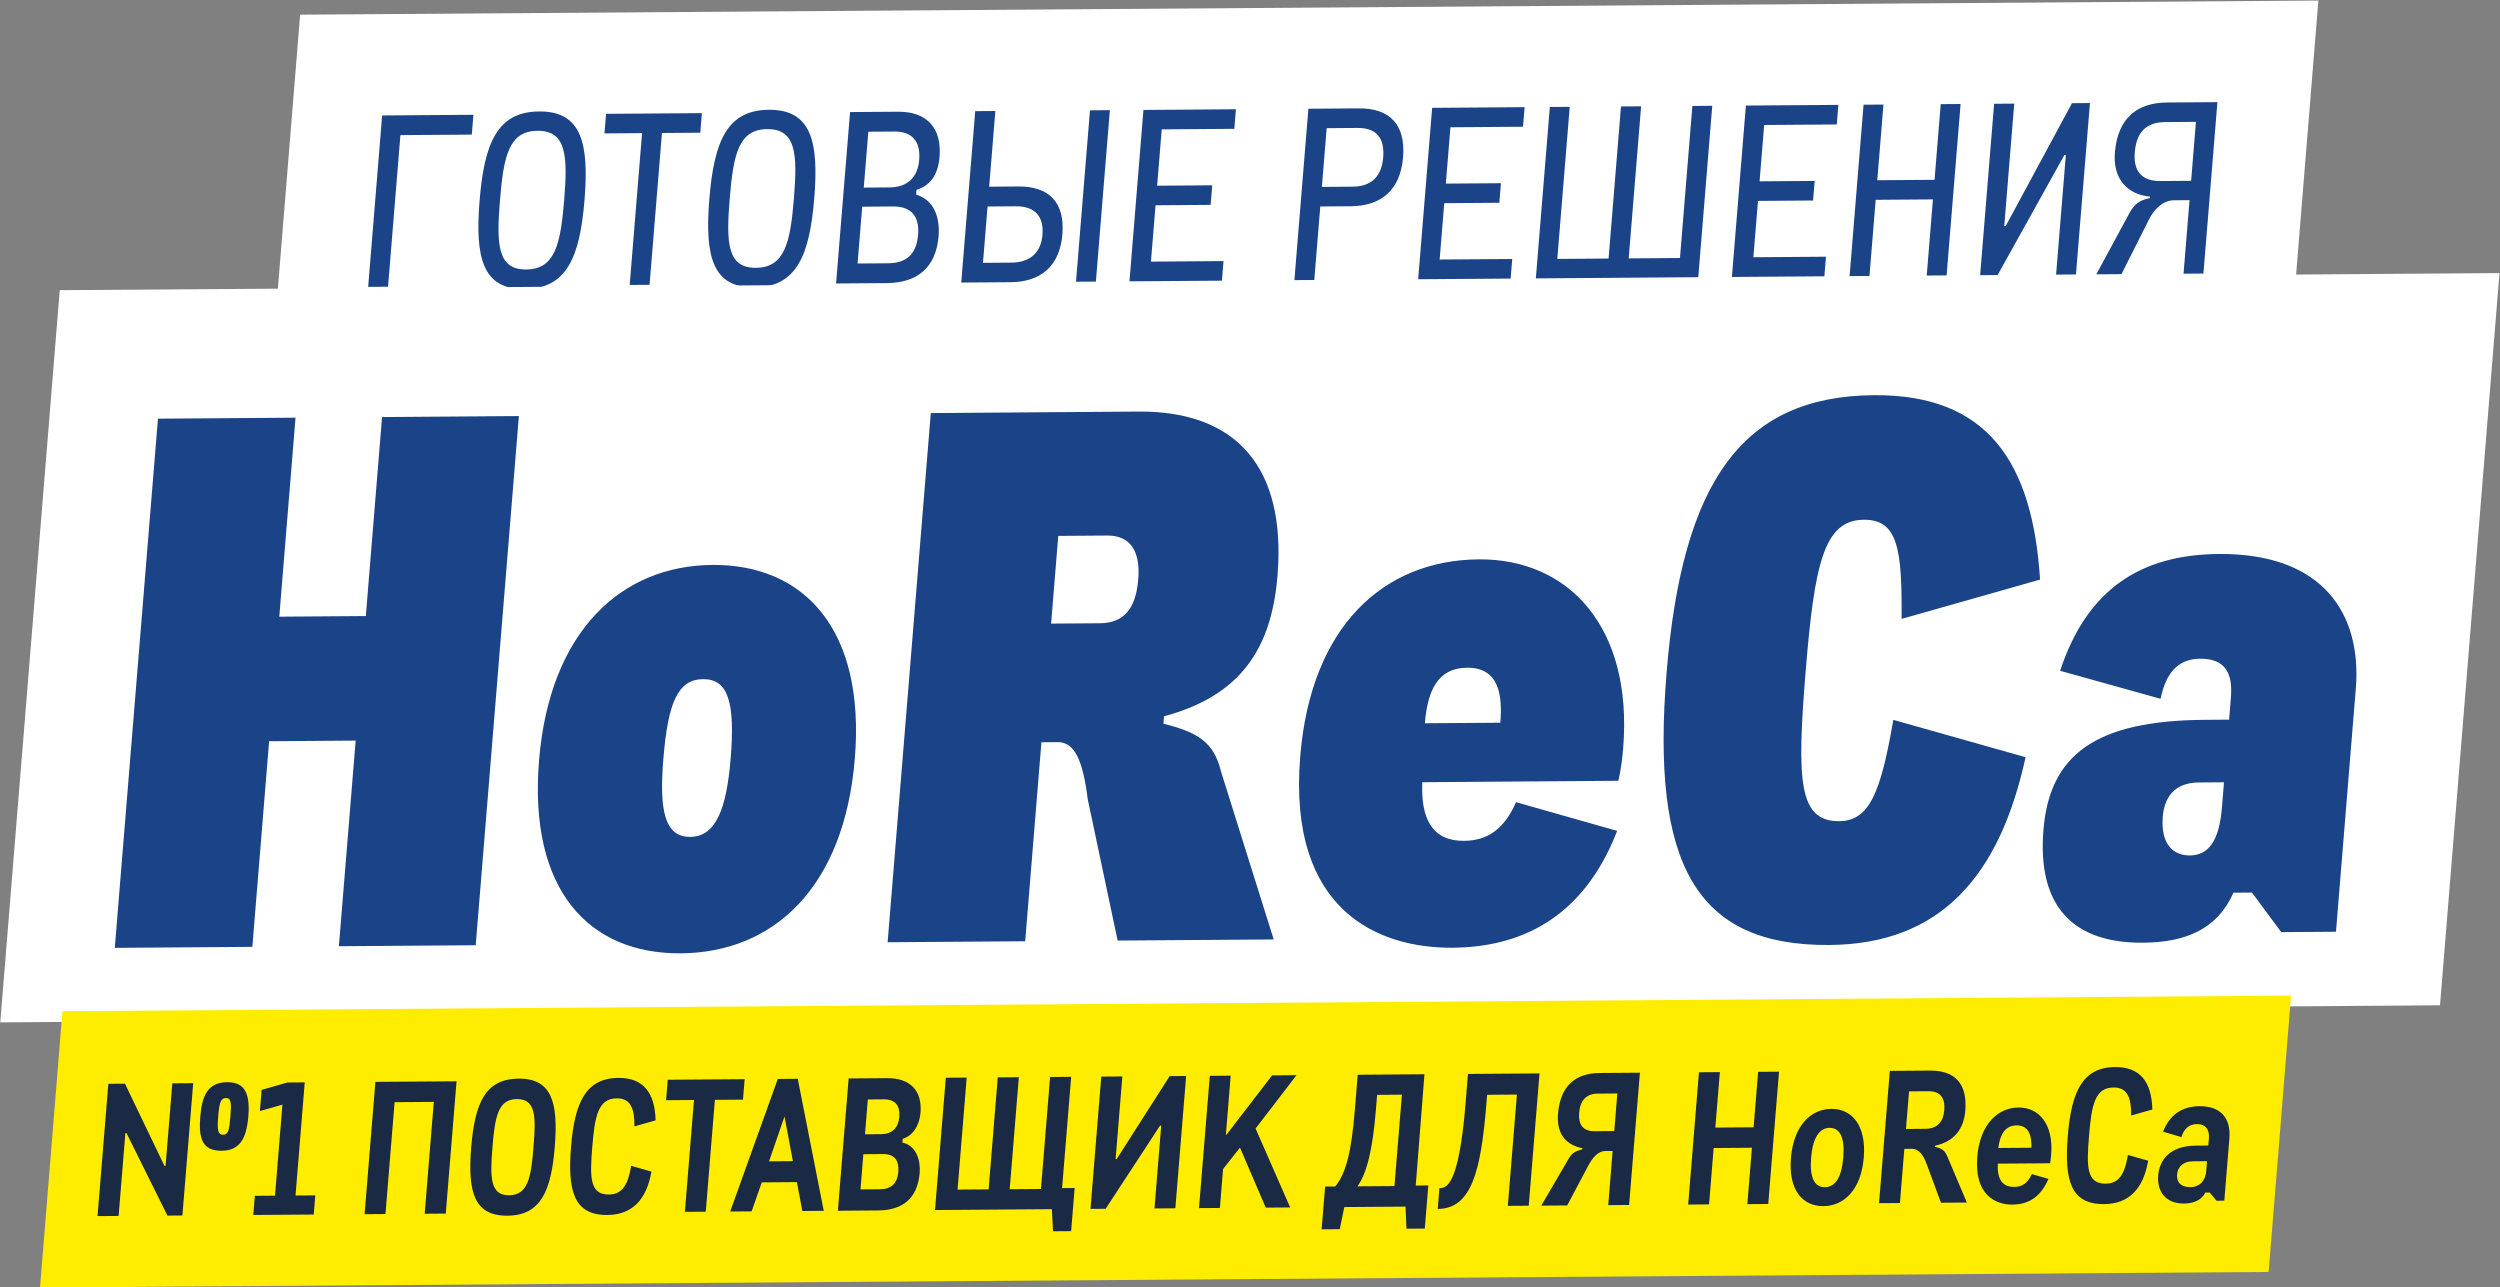 <svg width="334" height="172" viewBox="0 0 334 172" fill="none" xmlns="http://www.w3.org/2000/svg">
<rect x="0" y="0" width="334" height="172" fill="#808080" stroke="none"/>
<rect width="269.636" height="46.44" transform="matrix(1 -0.007 -0.081 0.997 40.099 1.961)" fill="white"/>
<path d="M49.186 38.325L51.054 15.425L63.249 15.336L63.033 17.983L53.495 18.053L51.842 38.305L49.186 38.325ZM70.084 38.619C64.482 38.66 63.45 34.46 64.074 26.805C64.698 19.151 66.418 14.931 72.019 14.89C77.653 14.849 78.718 19.049 78.093 26.703C77.469 34.358 75.717 38.578 70.084 38.619ZM70.297 36.004C74.17 35.976 74.894 32.592 75.373 26.723C75.854 20.823 75.682 17.445 71.809 17.473C67.968 17.501 67.276 20.885 66.795 26.785C66.316 32.654 66.456 36.032 70.297 36.004ZM84.125 38.071L85.78 17.786L80.755 17.823L80.968 15.208L93.771 15.115L93.558 17.73L88.436 17.767L86.781 38.052L84.125 38.071ZM100.778 38.396C95.177 38.437 94.144 34.237 94.768 26.582C95.393 18.928 97.113 14.708 102.714 14.667C108.347 14.626 109.412 18.826 108.787 26.481C108.163 34.135 106.411 38.355 100.778 38.396ZM100.991 35.781C104.864 35.753 105.588 32.369 106.067 26.5C106.548 20.6 106.376 17.223 102.503 17.251C98.662 17.279 97.97 20.662 97.489 26.563C97.01 32.431 97.15 35.809 100.991 35.781ZM115.191 27.614L114.572 35.204L118.669 35.175C121.165 35.157 122.454 33.872 122.657 31.384C122.86 28.897 121.753 27.566 119.288 27.584L115.191 27.614ZM116.008 17.599L115.399 25.062L118.856 25.037C121.193 25.02 122.609 23.735 122.804 21.343C123.002 18.919 121.898 17.556 119.465 17.574L116.008 17.599ZM118.453 37.822L111.699 37.871L113.568 14.971L119.969 14.925C123.842 14.896 125.836 17.113 125.524 20.941C125.308 23.588 124.118 24.84 122.444 25.362L122.392 26C124.736 26.684 125.605 28.972 125.394 31.556C125.053 35.734 122.582 37.792 118.453 37.822ZM131.938 27.588L131.324 35.115L135.101 35.087C137.757 35.068 139.091 33.624 139.275 31.36C139.465 29.031 138.371 27.541 135.715 27.56L131.938 27.588ZM135.015 37.702L128.422 37.749L130.29 14.85L132.979 14.83L132.154 24.941L136.059 24.912C140.092 24.883 142.288 26.971 141.935 31.308C141.594 35.486 139.112 37.672 135.015 37.702ZM146.41 37.619L143.753 37.638L145.622 14.738L148.278 14.719L146.41 37.619ZM150.896 37.586L152.764 14.687L165.119 14.597L164.905 17.212L155.207 17.283L154.593 24.81L161.955 24.756L161.741 27.371L154.38 27.425L153.766 34.952L163.464 34.882L163.25 37.497L150.896 37.586ZM177.243 17.123L176.603 24.969L180.7 24.939C183.261 24.92 184.589 23.54 184.794 21.02C184.997 18.533 183.997 17.074 181.34 17.093L177.243 17.123ZM175.588 37.407L172.932 37.426L174.8 14.527L181.553 14.478C185.65 14.448 187.807 16.632 187.451 21.001C187.097 25.339 184.583 27.524 180.487 27.554L176.39 27.584L175.588 37.407ZM189.467 37.306L191.335 14.407L203.69 14.317L203.476 16.932L193.778 17.003L193.164 24.53L200.526 24.476L200.312 27.091L192.951 27.145L192.337 34.672L202.035 34.602L201.821 37.217L189.467 37.306ZM205.189 37.192L207.057 14.293L209.714 14.273L208.056 34.59L214.906 34.54L216.563 14.223L219.252 14.204L217.594 34.52L224.444 34.471L226.101 14.154L228.758 14.135L226.89 37.035L205.189 37.192ZM231.382 37.002L233.25 14.102L245.605 14.013L245.392 16.628L235.693 16.698L235.079 24.225L242.441 24.172L242.228 26.787L234.866 26.841L234.252 34.368L243.95 34.297L243.737 36.913L231.382 37.002ZM247.104 36.888L248.972 13.988L251.629 13.969L250.804 24.079L258.454 24.024L259.279 13.914L261.935 13.894L260.067 36.794L257.41 36.813L258.241 26.639L250.591 26.695L249.761 36.869L247.104 36.888ZM277.348 36.669L274.692 36.688L275.993 20.741L275.803 20.71L266.882 36.745L264.546 36.762L266.414 13.862L269.102 13.842L267.768 30.204L267.96 30.203L276.816 13.786L279.217 13.769L277.348 36.669ZM288.636 24.187L292.733 24.158L293.376 16.28L289.279 16.31C286.622 16.329 285.417 17.772 285.206 20.355C285.006 22.811 286.076 24.206 288.636 24.187ZM296.246 13.645L294.377 36.545L291.721 36.565L292.522 26.741L290.442 26.756C288.937 26.767 287.782 27.987 287.134 29.267L283.431 36.625L280.07 36.649L284.516 28.425C285.191 27.209 285.835 26.758 287.235 26.461L287.251 26.269C284.233 26.004 282.261 23.915 282.549 20.375C282.914 15.909 285.395 13.724 289.492 13.694L296.246 13.645Z" fill="#1A4487"/>
<rect width="325.95" height="98.118" transform="matrix(1 -0.007 -0.081 0.997 7.983 38.767)" fill="white"/>
<path d="M15.335 126.633L21.102 55.936L39.482 55.803L37.313 82.388L48.874 82.304L51.043 55.719L69.323 55.586L63.555 126.284L45.275 126.416L47.516 98.945L35.955 99.029L33.714 126.5L15.335 126.633ZM90.95 127.364C78.697 127.453 70.601 118.95 72.015 101.621C73.429 84.291 83.029 75.562 95.183 75.474C107.436 75.385 115.614 84.083 114.208 101.314C112.794 118.644 103.301 127.274 90.95 127.364ZM92.219 111.807C95.578 111.782 97.053 108.229 97.616 101.337C98.226 93.853 97.297 90.711 93.938 90.735C90.578 90.76 89.242 93.82 88.624 101.402C88.069 108.196 88.76 111.832 92.219 111.807ZM141.384 71.596L140.428 83.313L146.949 83.266C150.111 83.243 151.746 81.361 152.068 77.422C152.373 73.681 151.067 71.525 147.905 71.548L141.384 71.596ZM136.966 125.751L118.586 125.884L124.354 55.187L152.12 54.986C165.164 54.891 171.857 62.419 170.676 76.894C169.865 86.839 165.612 92.971 155.514 95.701L155.434 96.686C159.982 97.833 162.15 99.097 163.113 103.026L170.167 125.51L149.317 125.661L145.326 106.796C144.665 101.585 143.581 99.133 141.308 99.15L139.134 99.165L136.966 125.751ZM190.364 96.629L200.443 96.556C200.748 92.814 200.255 89.177 196.006 89.207C192.054 89.236 190.718 92.296 190.364 96.629ZM194.041 126.616C184.357 126.686 172.012 121.855 173.707 101.08C175.137 83.553 184.934 74.822 197.582 74.73C209.539 74.644 218.179 83.733 216.853 99.979C216.62 102.835 216.203 104.314 216.203 104.314L190.018 104.504C189.814 109.426 191.352 112.367 195.601 112.336C198.664 112.313 200.958 110.821 202.54 107.168L216.052 111.006C211.424 122.947 202.835 126.552 194.041 126.616ZM244.376 126.251C226.589 126.38 220.564 115.5 222.653 89.9C224.741 64.299 232.78 52.924 250.368 52.796C265.585 52.686 271.558 61.794 272.553 77.434L254.053 82.685C254.124 73.336 253.556 69.404 249.011 69.437C243.675 69.476 242.41 75.291 241.229 89.765C240.041 104.338 240.29 109.748 245.725 109.709C249.776 109.679 251.275 105.83 252.952 96.175L270.617 101.163C267.15 117.032 259.296 126.142 244.376 126.251ZM292.574 114.289C294.945 114.272 296.473 112.489 296.843 107.96L297.124 104.514L293.764 104.538C290.405 104.562 289.149 106.638 288.948 109.1C288.651 112.743 290.301 114.305 292.574 114.289ZM286.29 125.946C276.903 126.014 272.174 121.03 273.002 110.888C273.821 100.845 279.922 96.274 294.546 96.168L297.807 96.144L298.048 93.19C298.305 90.04 297.386 87.98 293.928 88.005C290.766 88.028 289.305 90.203 288.652 93.357L275.231 89.617C278.905 78.47 286.274 74.087 296.452 74.013C310.483 73.911 315.54 82.14 314.737 91.987L312.086 124.48L304.774 124.533L300.86 119.247L298.389 119.265C296.209 124.201 291.922 125.905 286.29 125.946Z" fill="#1A4487"/>
<rect width="297.744" height="37.028" transform="matrix(1 -0.007 -0.081 0.997 8.344 135.099)" fill="#FFED00"/>
<path d="M29.792 151.599C30.509 151.594 30.633 150.978 30.781 149.156C30.93 147.335 30.884 146.695 30.192 146.7C29.475 146.706 29.3 147.346 29.151 149.168C29.002 150.99 29.125 151.604 29.792 151.599ZM15.847 162.451L13.03 162.471L14.472 144.797L16.696 144.781L21.972 155.764L22.12 155.763L23.02 144.735L25.811 144.715L24.369 162.389L22.368 162.404L16.898 151.373L16.748 151.398L15.847 162.451ZM29.617 153.741C27.048 153.759 26.514 152.139 26.755 149.185C26.996 146.232 27.845 144.602 30.364 144.583C32.761 144.566 33.419 146.185 33.178 149.139C32.937 152.093 32.038 153.723 29.617 153.741ZM33.837 162.32L34.046 159.76L36.739 159.741L37.731 147.581L34.723 148.439L34.954 145.608L38.392 144.624L40.714 144.607L39.481 159.721L42.124 159.702L41.915 162.262L33.837 162.32ZM48.709 162.212L50.151 144.538L60.995 144.46L59.554 162.134L56.737 162.154L57.956 147.212L52.719 147.25L51.5 162.192L48.709 162.212ZM67.786 162.418C63.315 162.451 62.47 159.185 62.95 153.302C63.43 147.419 64.809 144.137 69.28 144.104C73.751 144.072 74.596 147.338 74.116 153.221C73.636 159.104 72.257 162.386 67.786 162.418ZM68.009 159.686C70.553 159.668 70.944 157.303 71.275 153.241C71.608 149.155 71.602 146.818 69.057 146.837C66.537 146.855 66.124 149.195 65.791 153.281C65.46 157.343 65.489 159.704 68.009 159.686ZM81.126 162.322C76.655 162.354 75.811 159.088 76.291 153.205C76.771 147.322 78.248 144.039 82.621 144.007C85.931 143.983 87.497 145.965 87.589 149.679L84.758 150.487C84.782 148.076 84.251 146.726 82.398 146.74C79.903 146.758 79.463 149.123 79.132 153.184C78.8 157.246 78.756 159.608 81.349 159.589C83.202 159.576 83.907 158.193 84.329 155.754L87.031 156.522C86.374 160.34 84.412 162.298 81.126 162.322ZM91.499 161.902L92.718 146.96L88.988 146.987L89.211 144.255L99.487 144.18L99.264 146.913L95.509 146.94L94.29 161.882L91.499 161.902ZM104.812 149.16L102.743 155.153L105.93 155.13L104.812 149.16ZM110.054 161.767L107.189 161.788L106.466 157.931L101.773 157.965L100.42 161.837L97.555 161.858L103.912 144.148L106.58 144.129L110.054 161.767ZM111.938 161.754L113.38 144.079L118.519 144.042C121.656 144.019 123.218 145.755 122.981 148.659C122.838 150.407 121.913 151.767 120.598 152.145L120.558 152.638C122.449 153.067 123.002 155.056 122.868 156.705C122.595 160.053 120.634 161.691 117.348 161.714L111.938 161.754ZM115.561 151.542L117.711 151.527C119.168 151.516 120.025 150.698 120.145 149.221C120.27 147.695 119.597 146.863 118.09 146.874L115.941 146.89L115.561 151.542ZM114.961 158.903L117.579 158.884C119.111 158.872 119.892 158.079 120.016 156.553C120.145 154.978 119.47 154.171 117.963 154.182L115.344 154.201L114.961 158.903ZM141.895 158.732L143.575 158.719L143.105 164.48L140.684 164.497L140.53 161.546L124.917 161.659L126.359 143.985L129.151 143.965L127.93 158.931L132.08 158.901L133.301 143.935L136.117 143.914L134.896 158.881L139.071 158.851L140.292 143.884L143.108 143.864L141.895 158.732ZM157.027 161.426L154.236 161.447L155.137 150.394L154.991 150.371L147.714 161.494L145.688 161.509L147.13 143.834L149.946 143.814L149.047 154.842L149.195 154.841L156.27 143.768L158.469 143.752L157.027 161.426ZM160.187 161.403L161.629 143.729L164.42 143.709L163.776 151.611L163.85 151.61L169.954 143.669L173.215 143.645L167.745 150.77L172.366 161.315L169.105 161.339L165.661 153.319L163.402 156.189L162.978 161.383L160.187 161.403ZM181.357 158.494L186.298 158.459L187.294 146.249L183.984 146.273L183.821 148.267C183.398 153.461 182.638 156.714 181.357 158.494ZM190.307 143.521L189.143 158.389L190.823 158.377L190.353 164.137L187.907 164.154L187.778 161.203L179.601 161.263L178.989 164.219L176.568 164.237L177.034 158.526L178.393 158.516C179.876 156.685 180.561 153.728 181.005 148.287L181.389 143.586L190.307 143.521ZM192.08 161.516L192.307 158.735C193.147 158.729 194.876 158.716 195.792 147.491L196.119 143.479L205.679 143.41L204.238 161.084L201.446 161.104L202.659 146.236L198.682 146.265L198.583 147.471C197.842 156.554 196.576 161.484 192.08 161.516ZM217.649 160.986L214.858 161.007L215.448 153.77L214.46 153.777C213.447 153.784 212.727 154.749 212.204 155.712L209.374 161.047L205.915 161.072L209.446 155.019C209.965 154.105 210.308 153.832 211.392 153.553L211.404 153.405C208.951 152.907 207.954 151.216 208.15 148.804C208.452 145.111 210.445 143.375 213.706 143.351L219.091 143.312L217.649 160.986ZM215.665 151.111L216.075 146.089L213.481 146.108C211.875 146.12 211.107 147.06 210.977 148.66C210.846 150.26 211.49 151.141 213.047 151.13L215.665 151.111ZM225.539 160.929L226.981 143.255L229.773 143.235L229.168 150.644L234.282 150.607L234.886 143.198L237.678 143.177L236.236 160.852L233.444 160.872L234.059 153.339L228.945 153.376L228.331 160.909L225.539 160.929ZM243.607 161.142C240.915 161.162 238.91 159.11 239.269 154.704C239.627 150.322 241.975 148.165 244.668 148.145C247.36 148.126 249.358 150.276 249.002 154.633C248.645 159.015 246.3 161.123 243.607 161.142ZM243.79 158.607C245.222 158.597 246.047 157.262 246.26 154.653C246.473 152.044 245.869 150.67 244.436 150.681C243.053 150.691 242.177 152.05 241.962 154.684C241.747 157.318 242.406 158.617 243.79 158.607ZM255.047 145.807L254.637 150.828L257.256 150.809C258.812 150.798 259.626 149.906 259.756 148.306C259.887 146.706 259.247 145.776 257.641 145.788L255.047 145.807ZM253.83 160.724L251.039 160.744L252.481 143.07L257.866 143.031C261.127 143.007 262.864 144.717 262.562 148.409C262.366 150.821 261.066 152.528 258.529 153.063L258.517 153.211C259.557 153.474 259.856 153.743 260.226 154.65L262.773 160.659L259.314 160.684L257.352 155.384C256.985 154.428 256.422 153.472 255.409 153.48L254.421 153.487L253.83 160.724ZM266.974 153.371L271.396 153.339C271.451 151.764 271.073 150.34 269.418 150.352C267.788 150.364 267.183 151.721 266.974 153.371ZM268.826 160.935C266.652 160.951 263.745 159.668 264.163 154.548C264.52 150.166 266.945 147.984 269.662 147.964C272.404 147.944 274.371 150.168 274.033 154.304C273.983 154.919 273.894 155.412 273.894 155.412L266.903 155.463C266.804 157.579 267.537 158.582 269.093 158.571C270.18 158.563 270.859 158.116 271.455 156.857L273.673 157.505C272.7 159.75 271.198 160.918 268.826 160.935ZM281.092 160.87C276.621 160.903 275.776 157.637 276.256 151.754C276.736 145.871 278.214 142.588 282.586 142.556C285.896 142.532 287.463 144.513 287.555 148.228L284.724 149.035C284.748 146.624 284.216 145.275 282.363 145.289C279.868 145.307 279.428 147.672 279.097 151.733C278.766 155.795 278.721 158.157 281.315 158.138C283.168 158.125 283.873 156.742 284.294 154.303L286.997 155.071C286.34 158.889 284.378 160.847 281.092 160.87ZM292.625 158.597C294.033 158.587 294.659 157.574 294.747 156.491L294.858 155.137L292.98 155.15C291.572 155.161 290.938 155.977 290.863 156.888C290.749 158.291 291.785 158.603 292.625 158.597ZM291.755 160.793C289.26 160.811 288.165 159.097 288.334 157.029C288.494 155.06 289.816 153.082 293.324 153.057L295.028 153.044L295.111 152.035C295.199 150.952 294.695 150.169 293.509 150.177C292.423 150.185 291.751 150.854 291.442 151.914L288.983 151.194C289.826 149.023 291.432 147.806 293.852 147.788C296.644 147.768 298.072 149.332 297.845 152.114L297.168 160.409L296.13 160.417L295.208 159.317L294.64 159.321C294.111 160.358 293.064 160.784 291.755 160.793Z" fill="#1A2A44"/>
</svg>
